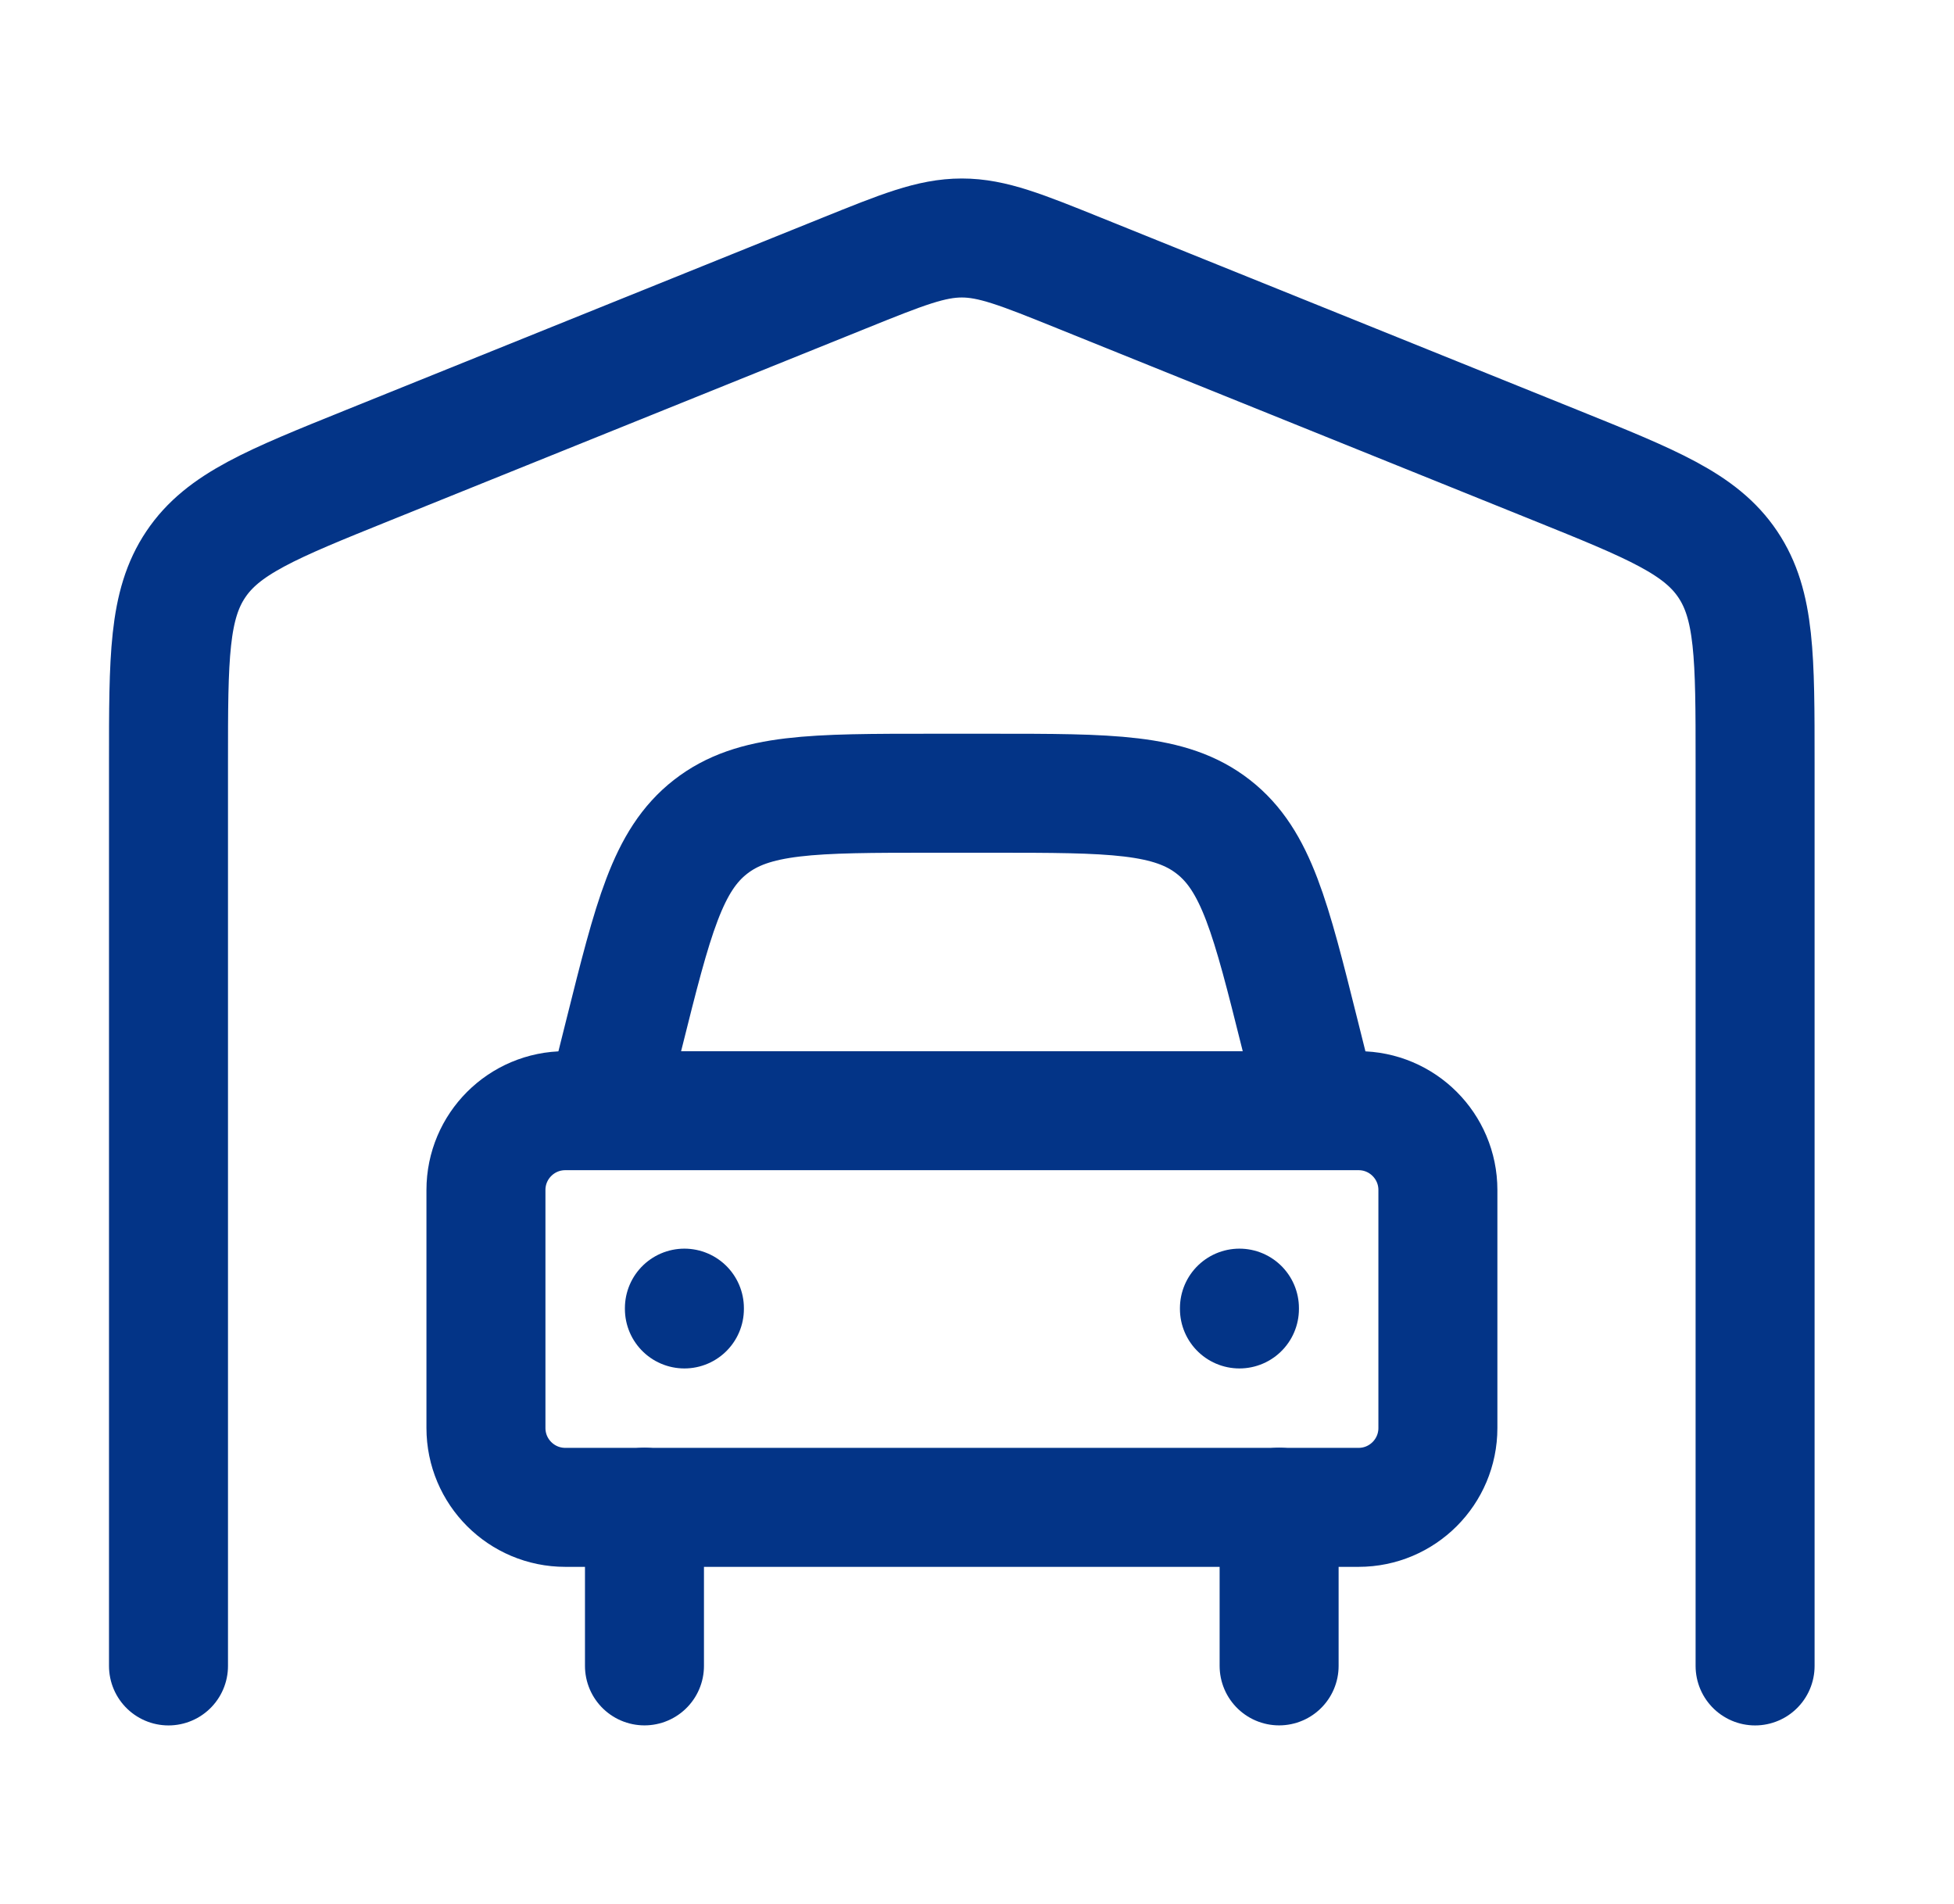<svg width="39" height="38" viewBox="0 0 39 38" fill="none" xmlns="http://www.w3.org/2000/svg">
<path d="M35.03 33.25V15.217C35.03 13.122 35.03 12.075 34.485 11.264C33.941 10.453 32.977 10.064 31.049 9.286L21.549 5.453C20.387 4.984 19.806 4.75 19.197 4.75C18.587 4.75 18.006 4.984 16.844 5.453L7.344 9.286C5.416 10.064 4.452 10.453 3.908 11.264C3.363 12.075 3.363 13.122 3.363 15.217V33.25" stroke="#033487" stroke-width="2.375" stroke-linecap="round" stroke-linejoin="round"/>
<path d="M25.53 30.082V33.249M12.863 30.082V33.249" stroke="#033487" stroke-width="2.375" stroke-linecap="round" stroke-linejoin="round"/>
<path d="M12.074 22.165L12.458 20.629C13.034 18.325 13.322 17.173 14.181 16.503C15.04 15.832 16.228 15.832 18.602 15.832H19.796C22.171 15.832 23.358 15.832 24.217 16.503C25.076 17.173 25.364 18.325 25.94 20.629L26.324 22.165" stroke="#033487" stroke-width="2.375" stroke-linecap="round" stroke-linejoin="round"/>
<path d="M27.116 22.168H11.283C10.408 22.168 9.699 22.877 9.699 23.751V28.501C9.699 29.376 10.408 30.085 11.283 30.085H27.116C27.99 30.085 28.699 29.376 28.699 28.501V23.751C28.699 22.877 27.99 22.168 27.116 22.168Z" stroke="#033487" stroke-width="2.375" stroke-linecap="round" stroke-linejoin="round"/>
<path d="M13.66 26.109V26.125" stroke="#033487" stroke-width="2.375" stroke-linecap="round" stroke-linejoin="round"/>
<path d="M24.738 26.109V26.125" stroke="#033487" stroke-width="2.375" stroke-linecap="round" stroke-linejoin="round"/>
</svg>
